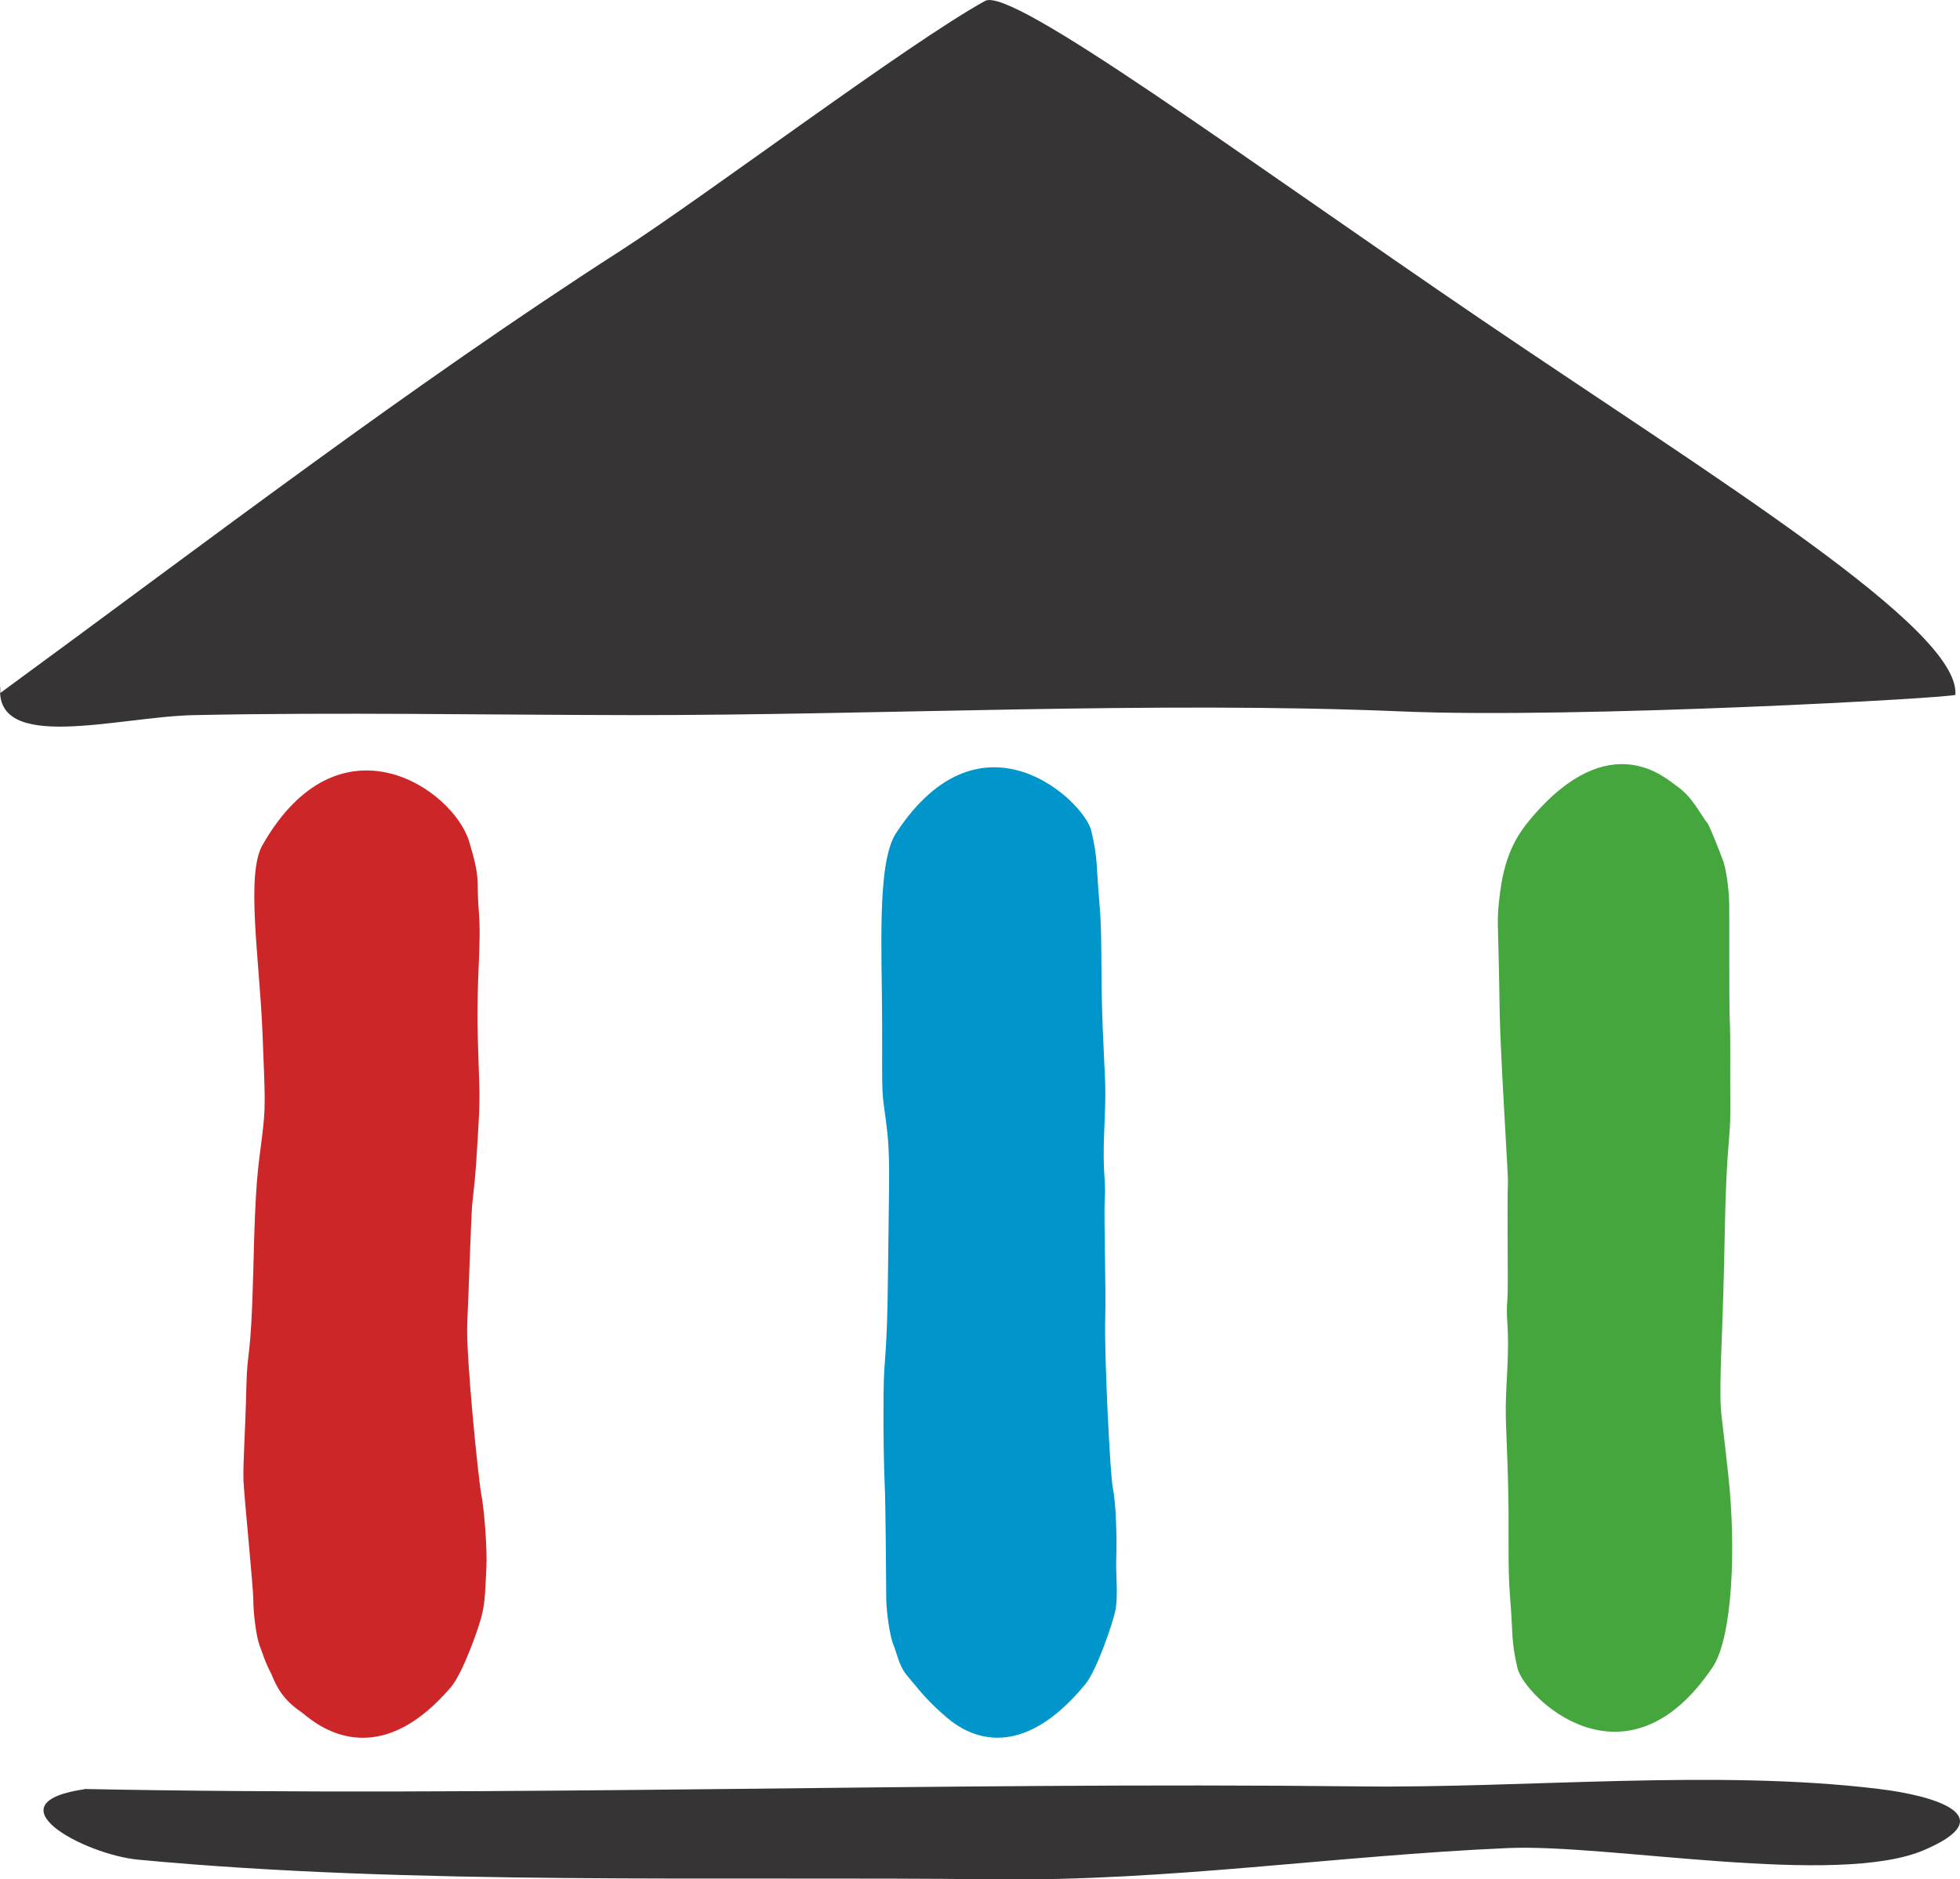 <?xml version="1.0" encoding="UTF-8"?>
<!DOCTYPE svg PUBLIC "-//W3C//DTD SVG 1.1//EN" "http://www.w3.org/Graphics/SVG/1.1/DTD/svg11.dtd">
<!-- Creator: CorelDRAW X7 -->
<svg xmlns="http://www.w3.org/2000/svg" xml:space="preserve" width="113.533mm" height="108.877mm" version="1.1" style="shape-rendering:geometricPrecision; text-rendering:geometricPrecision; image-rendering:optimizeQuality; fill-rule:evenodd; clip-rule:evenodd"
viewBox="0 0 10965 10515"
 xmlns:xlink="http://www.w3.org/1999/xlink">
 <defs>
  <style type="text/css">
   <![CDATA[
    .fil2 {fill:#0096CC;fill-rule:nonzero}
    .fil1 {fill:#373435;fill-rule:nonzero}
    .fil3 {fill:#44A63D;fill-rule:nonzero}
    .fil0 {fill:#CD2628;fill-rule:nonzero}
   ]]>
  </style>
 </defs>
 <g id="Ebene_x0020_1">
  <g id="_2141563003360">
   <path class="fil0" d="M1468 5767c16,402 19,425 -3,600 -21,175 -36,218 -48,742 -13,524 -34,424 -39,657 -5,234 -19,417 -16,515 4,97 55,598 55,670 0,72 16,204 35,255 20,50 26,83 66,160 33,82 70,146 166,212 46,32 393,383 839,-139 66,-77 159,-338 175,-412 17,-74 18,-160 23,-255 6,-102 -13,-338 -29,-414 -15,-76 -86,-771 -78,-953 8,-164 21,-595 28,-669 12,-123 16,-112 31,-374 16,-264 9,-219 0,-557 -9,-336 21,-508 6,-703 -16,-194 13,-167 -54,-393 -89,-295 -727,-735 -1157,20 -93,163 -17,637 0,1038l0 0z"/>
   <path class="fil1" d="M2 3877c1160,-849 2284,-1712 3475,-2478 466,-300 1607,-1159 2034,-1394 150,-82 1432,869 2782,1787 1301,883 2675,1725 2646,2095 17,16 -2121,136 -3106,93 -1379,-58 -2915,22 -4292,21 -819,-1 -1639,-17 -2457,0 -424,9 -1123,217 -1082,-166l0 42 0 0z"/>
   <path class="fil1" d="M446 10009c2392,48 4777,-41 7166,-14 912,11 1990,-97 2897,14 319,38 694,153 258,341 -486,211 -1770,-35 -2331,-10 -964,42 -1899,186 -2871,175 -1543,-18 -3259,35 -4791,-110 -302,-28 -848,-320 -289,-396l-39 0 0 0z"/>
   <path class="fil2" d="M4935 5739c0,406 -3,353 21,530 27,198 17,305 12,834 -5,530 -23,462 -25,698 -2,235 2,398 6,496 6,99 8,576 9,648 1,74 19,206 40,257 20,50 32,114 67,161 46,54 107,138 206,224 43,36 362,369 801,-164 64,-79 155,-344 169,-418 15,-89 0,-198 4,-293 4,-104 -2,-306 -19,-383 -16,-76 -49,-763 -43,-947 5,-166 -8,-587 -3,-662 9,-125 -14,-140 -2,-406 11,-265 5,-221 -9,-561 -13,-339 -1,-514 -19,-710 -18,-198 -7,-235 -45,-395 -37,-162 -613,-718 -1092,13 -110,168 -78,669 -78,1078l0 0z"/>
   <path class="fil3" d="M9669 8256c-44,-409 -45,-333 -44,-514 2,-199 14,-319 24,-845 10,-527 32,-502 31,-694 -2,-234 2,-397 -3,-494 -4,-99 -2,-573 -3,-645 0,-73 -16,-205 -37,-255 -19,-51 -57,-148 -81,-198 -45,-55 -85,-152 -181,-217 -48,-31 -366,-341 -810,185 -65,78 -144,184 -173,415 -22,181 -10,105 -2,675 4,235 48,914 46,941 -6,164 3,583 -3,659 -11,122 13,139 -1,402 -14,265 -8,222 3,560 11,338 -3,511 13,707 17,196 4,234 41,394 37,160 606,719 1092,-4 112,-167 132,-669 88,-1072l0 0z"/>
  </g>
 </g>
</svg>
